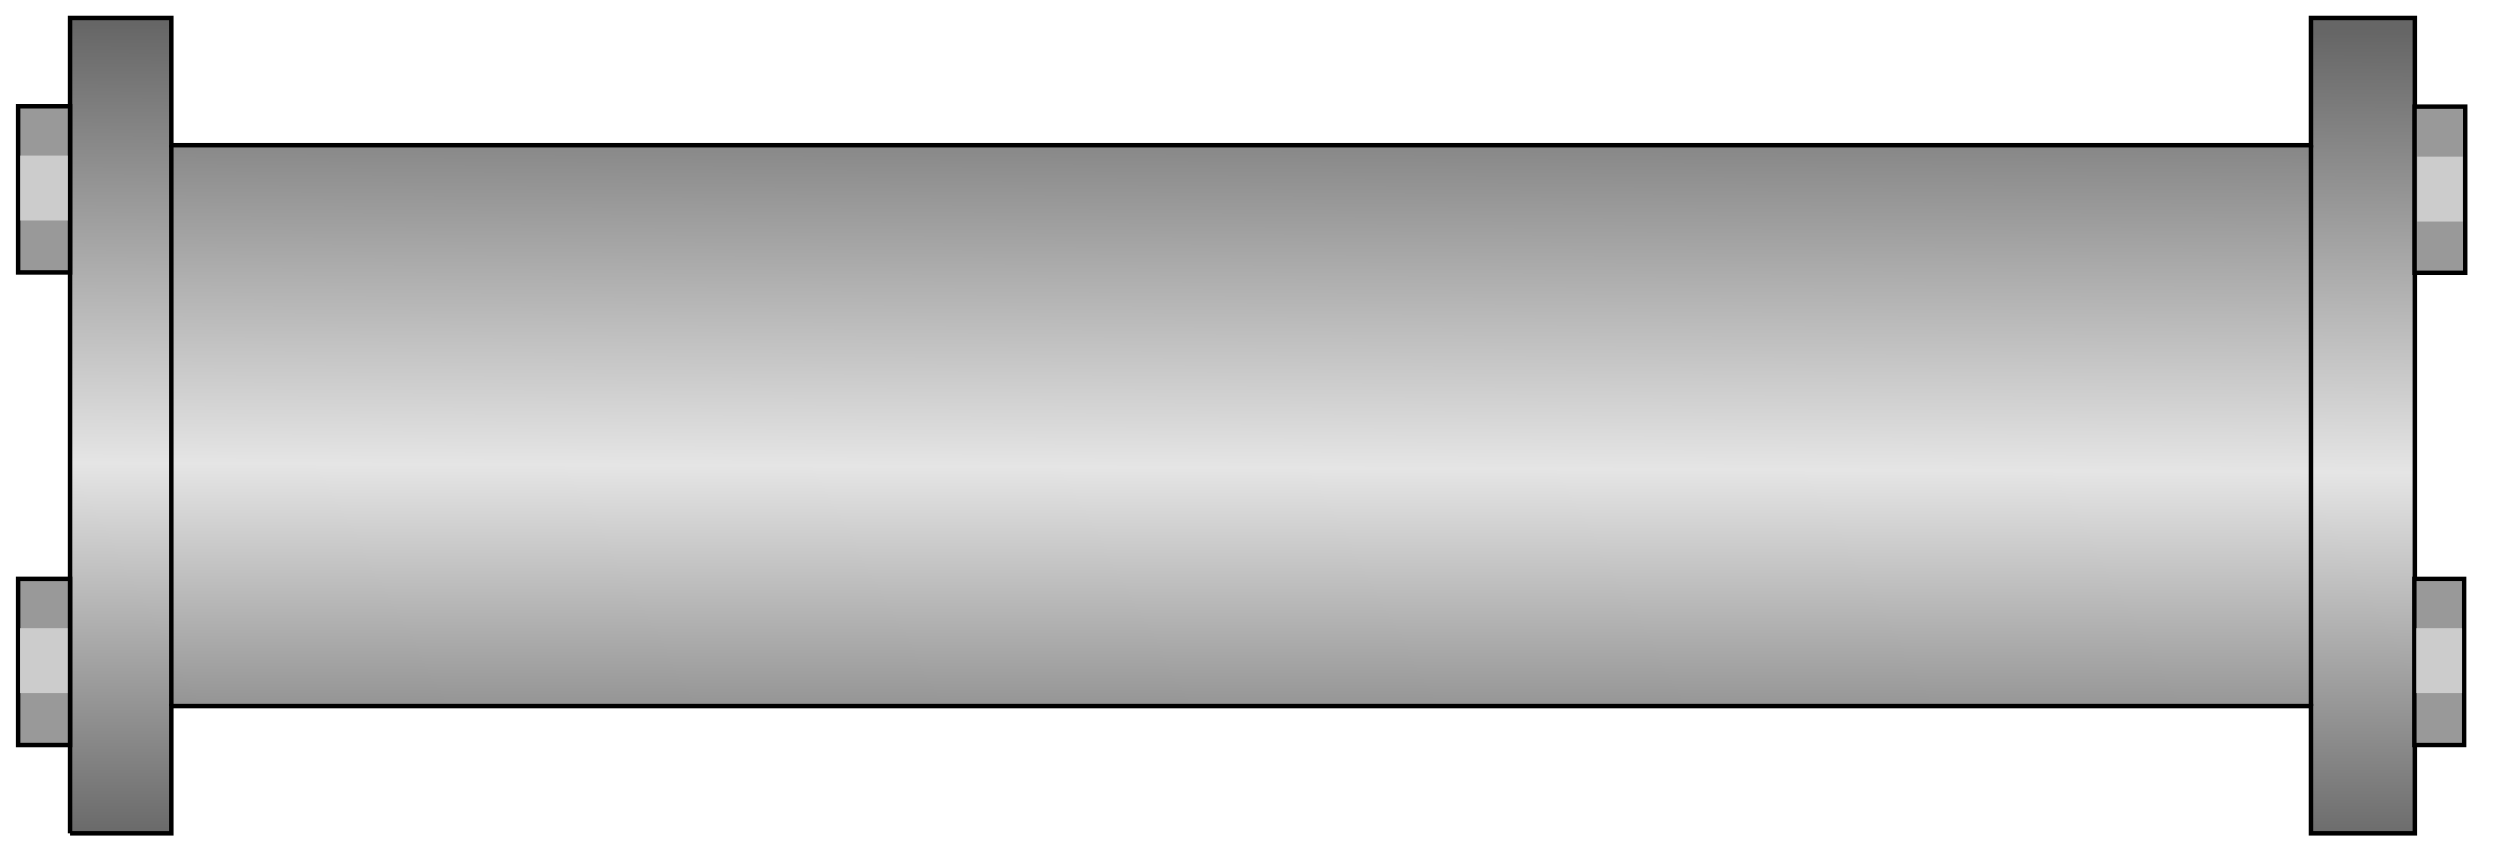 <?xml version="1.0" encoding="UTF-8" standalone="no"?>
<!-- Generator: Adobe Illustrator 16.0.0, SVG Export Plug-In . SVG Version: 6.00 Build 0)  -->

<svg
   xmlns:dc="http://purl.org/dc/elements/1.1/"
   xmlns:cc="http://creativecommons.org/ns#"
   xmlns:rdf="http://www.w3.org/1999/02/22-rdf-syntax-ns#"
   xmlns:svg="http://www.w3.org/2000/svg"
   xmlns="http://www.w3.org/2000/svg"
   xmlns:sodipodi="http://sodipodi.sourceforge.net/DTD/sodipodi-0.dtd"
   xmlns:inkscape="http://www.inkscape.org/namespaces/inkscape"
   version="1.1"
   id="svg2"
   inkscape:version="0.48.3.1 r9886"
   sodipodi:docname="Iindustrial2026.svg"
   x="0px"
   y="0px"
   width="139.5px"
   height="47.5px"
   viewBox="0 0 139.5 47.5"
   enable-background="new 0 0 139.5 47.5"
   xml:space="preserve"><defs
   id="defs22" />
<sodipodi:namedview
   id="namedview38"
   inkscape:pageopacity="0"
   inkscape:pageshadow="2"
   inkscape:window-width="1440"
   inkscape:window-height="848"
   inkscape:window-x="-8"
   inkscape:window-y="-8"
   inkscape:current-layer="svg2"
   inkscape:cy="58.211732"
   borderopacity="1"
   pagecolor="#ffffff"
   bordercolor="#666666"
   showgrid="false"
   objecttolerance="10"
   inkscape:zoom="3.1577036"
   gridtolerance="10"
   guidetolerance="10"
   inkscape:cx="-69.945232"
   inkscape:window-maximized="1">
	</sodipodi:namedview>
<linearGradient
   id="path36_1_"
   gradientUnits="userSpaceOnUse"
   x1="3130.144"
   y1="5457.936"
   x2="3128.873"
   y2="5773.219"
   gradientTransform="matrix(0.145 0 0 0.145 -384.137 -789.804)">
	<stop
   offset="0"
   style="stop-color:#666666"
   id="stop5" />
	<stop
   offset="0.536"
   style="stop-color:#E5E5E5"
   id="stop7" />
	<stop
   offset="1"
   style="stop-color:#666666"
   id="stop9" />
</linearGradient>
<path
   id="path36"
   fill="url(#path36_1_)"
   stroke="#000000"
   stroke-width="0.25"
   d="M3.909,46.5V1.002H9.56v7.1h119.392v-7.1h5.797  V46.5h-5.797v-7.101H9.56V46.5H3.909" />
<path
   id="path16"
   fill="none"
   stroke="#000000"
   stroke-width="0.25"
   d="M9.56,39.399V8.102" />
<path
   id="path18"
   fill="none"
   stroke="#000000"
   stroke-width="0.25"
   d="M128.952,39.399V8.102" />
<path
   id="path20"
   d="M 134.722,41.573 V 32.301 H 137.5 v 9.272 h -2.778 z"
   inkscape:connector-curvature="0"
   style="fill:#999999;stroke:#000000;stroke-width:0.245" />
<path
   id="path22"
   d="M 134.735,15.222 V 5.949 h 2.825 v 9.273 h -2.825 z"
   inkscape:connector-curvature="0"
   style="fill:#999999;stroke:#000000;stroke-width:0.247" />
<path
   id="path24"
   fill="#999999"
   stroke="#000000"
   stroke-width="0.25"
   d="M1.011,41.573v-9.272h2.898v9.272H1.011z" />
<path
   id="path26"
   fill="#999999"
   stroke="#000000"
   stroke-width="0.25"
   d="M1.011,15.202V5.929h2.898v9.273H1.011z" />
<path
   id="path28"
   d="m 1.12,38.674 v -3.621 h 2.651 v 3.621 H 1.12 z"
   inkscape:connector-curvature="0"
   style="fill:#cccccc" />
<path
   id="path30"
   d="M 1.13,12.304 V 8.682 h 2.651 v 3.622 H 1.13 z"
   inkscape:connector-curvature="0"
   style="fill:#cccccc" />
<path
   id="path32"
   d="m 134.831,38.674 v -3.621 h 2.551 v 3.621 h -2.551 z"
   inkscape:connector-curvature="0"
   style="fill:#cccccc" />
<path
   id="path34"
   d="M 134.88,12.363 V 8.741 h 2.541 v 3.622 h -2.541 z"
   inkscape:connector-curvature="0"
   style="fill:#cccccc" />
</svg>